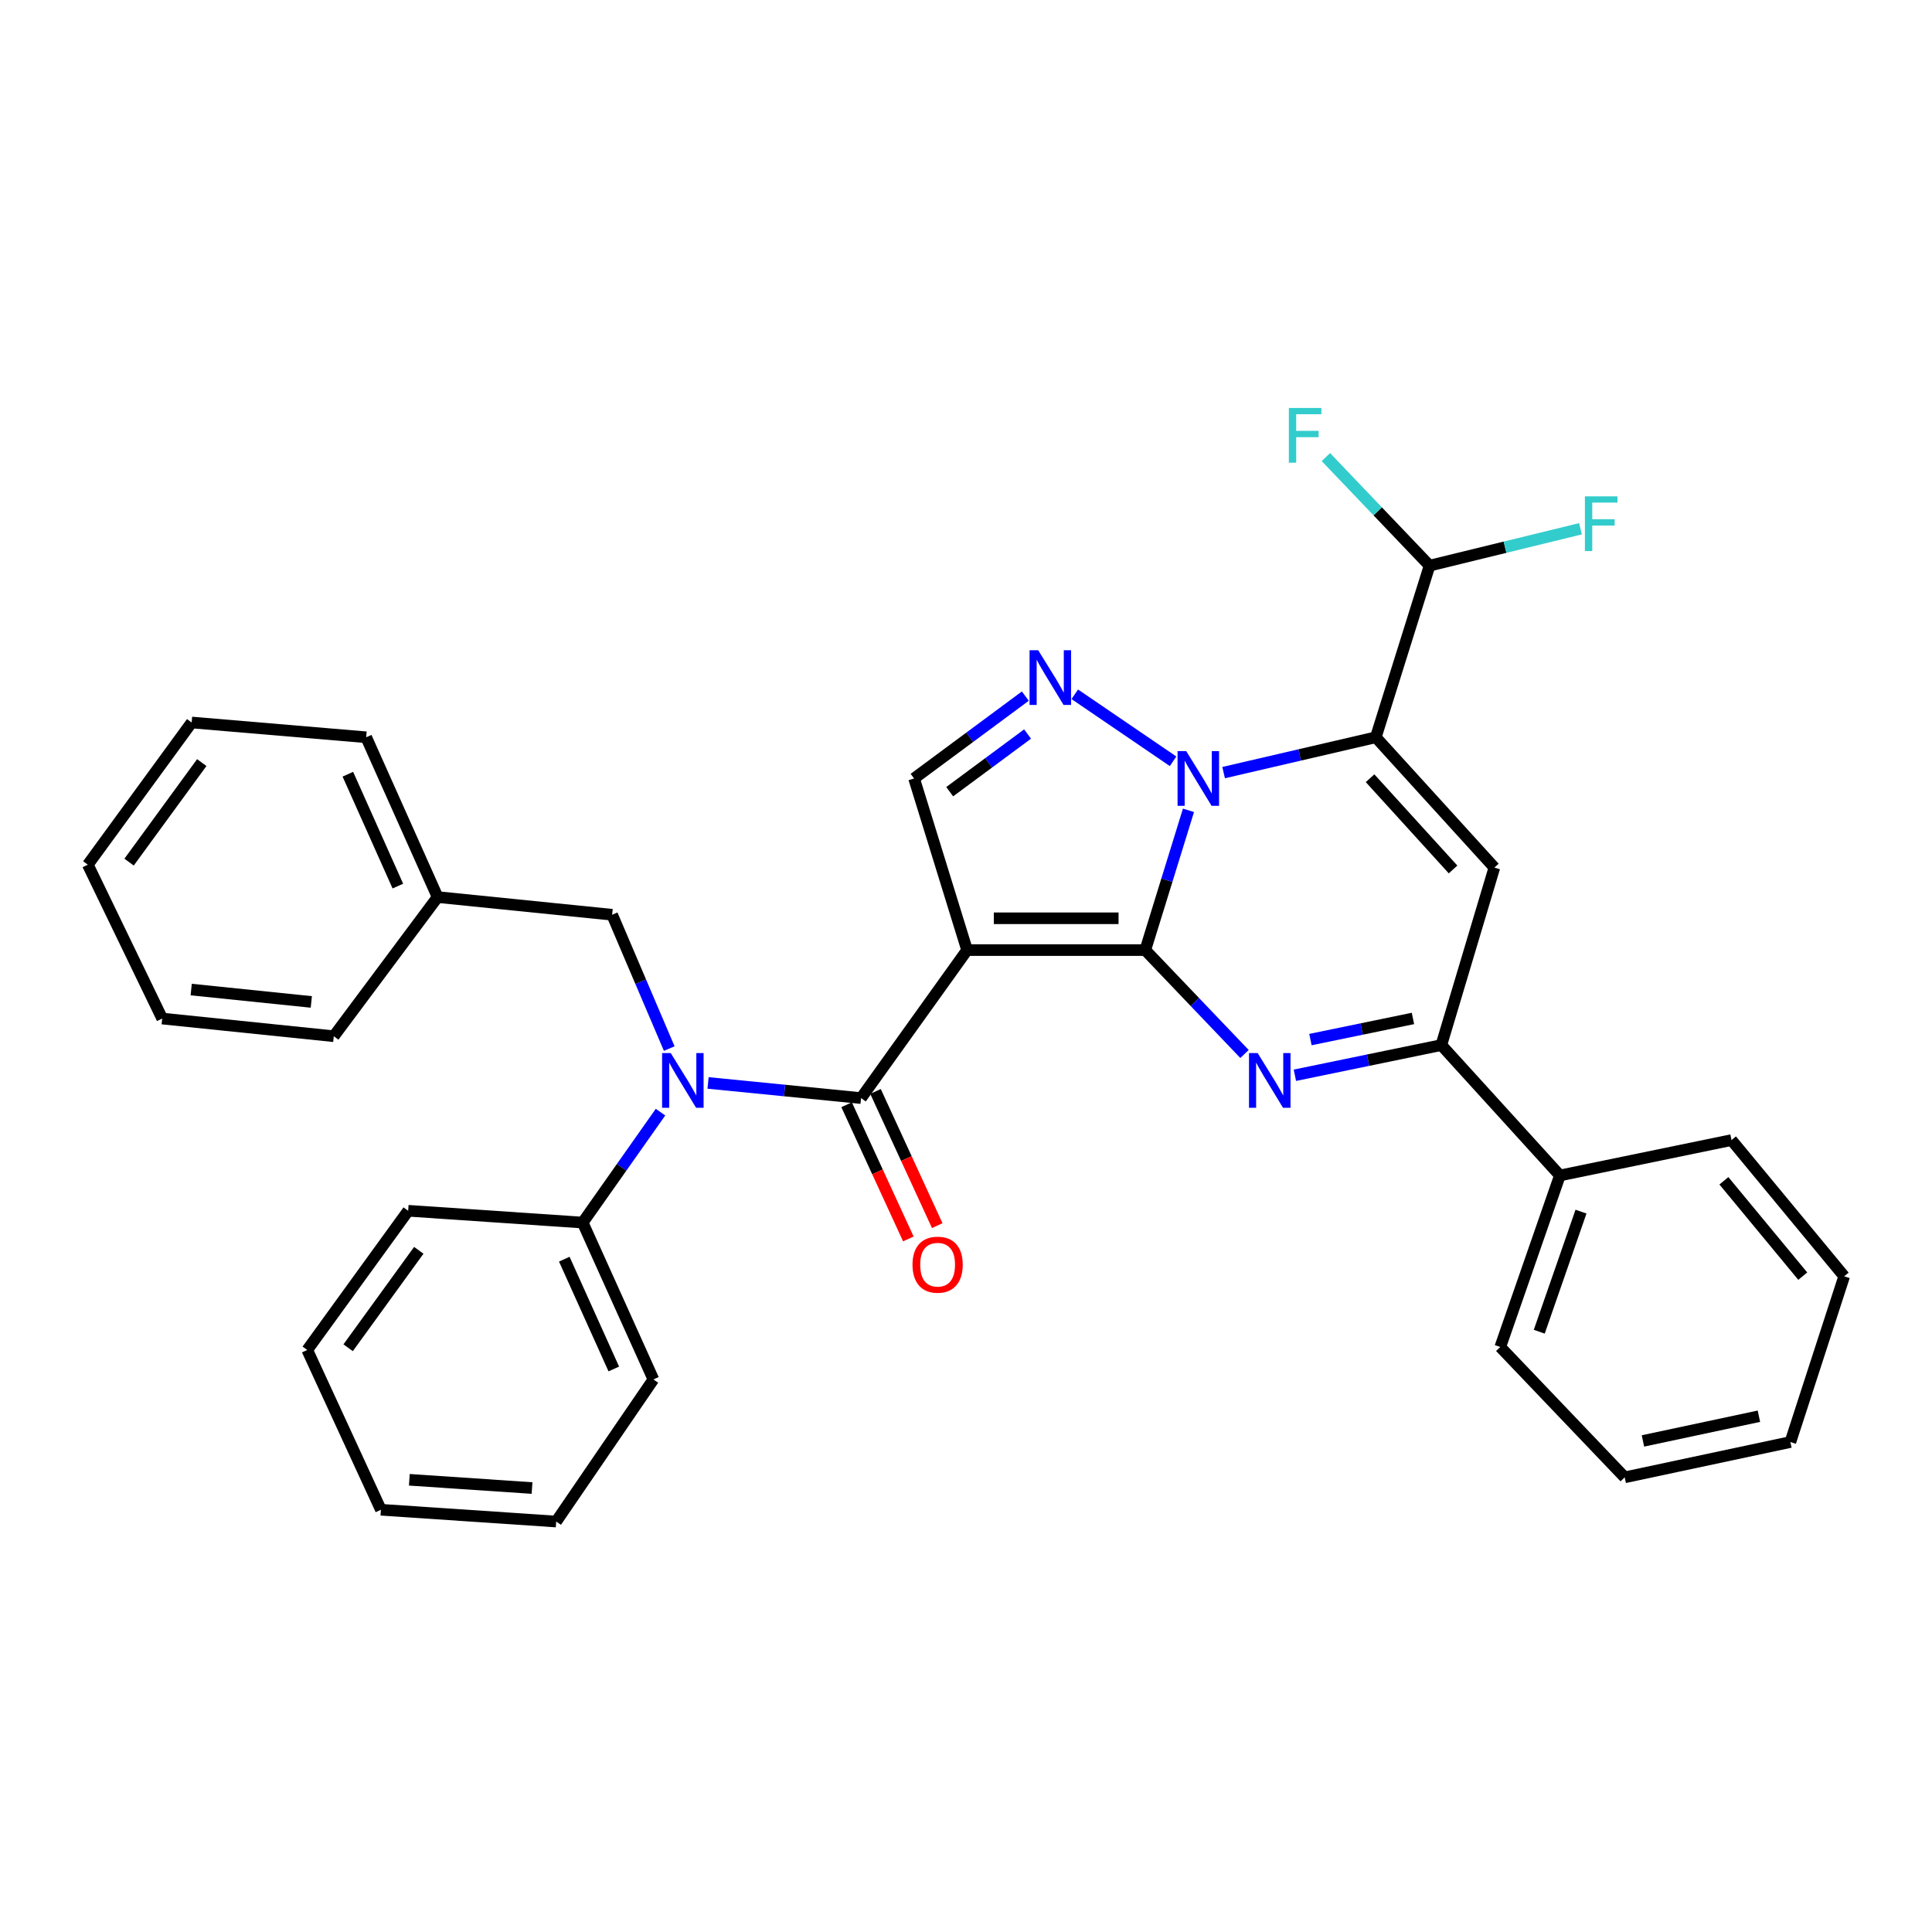 <?xml version='1.0' encoding='iso-8859-1'?>
<svg version='1.1' baseProfile='full'
              xmlns='http://www.w3.org/2000/svg'
                      xmlns:rdkit='http://www.rdkit.org/xml'
                      xmlns:xlink='http://www.w3.org/1999/xlink'
                  xml:space='preserve'
width='1000px' height='1000px' viewBox='0 0 1000 1000'>
<!-- END OF HEADER -->
<rect style='opacity:1.0;fill:#FFFFFF;stroke:none' width='1000' height='1000' x='0' y='0'> </rect>
<path class='bond-0' d='M 592.795,491.765 L 603.973,455.594' style='fill:none;fill-rule:evenodd;stroke:#000000;stroke-width:6px;stroke-linecap:butt;stroke-linejoin:miter;stroke-opacity:1' />
<path class='bond-0' d='M 603.973,455.594 L 615.151,419.424' style='fill:none;fill-rule:evenodd;stroke:#0000FF;stroke-width:6px;stroke-linecap:butt;stroke-linejoin:miter;stroke-opacity:1' />
<path class='bond-1' d='M 592.795,491.765 L 500.567,491.765' style='fill:none;fill-rule:evenodd;stroke:#000000;stroke-width:6px;stroke-linecap:butt;stroke-linejoin:miter;stroke-opacity:1' />
<path class='bond-1' d='M 578.961,475.3 L 514.401,475.3' style='fill:none;fill-rule:evenodd;stroke:#000000;stroke-width:6px;stroke-linecap:butt;stroke-linejoin:miter;stroke-opacity:1' />
<path class='bond-3' d='M 592.795,491.765 L 618.474,518.654' style='fill:none;fill-rule:evenodd;stroke:#000000;stroke-width:6px;stroke-linecap:butt;stroke-linejoin:miter;stroke-opacity:1' />
<path class='bond-3' d='M 618.474,518.654 L 644.154,545.544' style='fill:none;fill-rule:evenodd;stroke:#0000FF;stroke-width:6px;stroke-linecap:butt;stroke-linejoin:miter;stroke-opacity:1' />
<path class='bond-2' d='M 633.343,399.898 L 672.73,390.754' style='fill:none;fill-rule:evenodd;stroke:#0000FF;stroke-width:6px;stroke-linecap:butt;stroke-linejoin:miter;stroke-opacity:1' />
<path class='bond-2' d='M 672.73,390.754 L 712.116,381.609' style='fill:none;fill-rule:evenodd;stroke:#000000;stroke-width:6px;stroke-linecap:butt;stroke-linejoin:miter;stroke-opacity:1' />
<path class='bond-5' d='M 607.187,394.04 L 556.302,359.359' style='fill:none;fill-rule:evenodd;stroke:#0000FF;stroke-width:6px;stroke-linecap:butt;stroke-linejoin:miter;stroke-opacity:1' />
<path class='bond-4' d='M 500.567,491.765 L 445.686,568.37' style='fill:none;fill-rule:evenodd;stroke:#000000;stroke-width:6px;stroke-linecap:butt;stroke-linejoin:miter;stroke-opacity:1' />
<path class='bond-9' d='M 500.567,491.765 L 473.126,402.939' style='fill:none;fill-rule:evenodd;stroke:#000000;stroke-width:6px;stroke-linecap:butt;stroke-linejoin:miter;stroke-opacity:1' />
<path class='bond-10' d='M 712.116,381.609 L 739.941,292.783' style='fill:none;fill-rule:evenodd;stroke:#000000;stroke-width:6px;stroke-linecap:butt;stroke-linejoin:miter;stroke-opacity:1' />
<path class='bond-34' d='M 712.116,381.609 L 773.483,449.067' style='fill:none;fill-rule:evenodd;stroke:#000000;stroke-width:6px;stroke-linecap:butt;stroke-linejoin:miter;stroke-opacity:1' />
<path class='bond-34' d='M 709.142,402.807 L 752.099,450.028' style='fill:none;fill-rule:evenodd;stroke:#000000;stroke-width:6px;stroke-linecap:butt;stroke-linejoin:miter;stroke-opacity:1' />
<path class='bond-7' d='M 670.233,556.552 L 708.133,548.74' style='fill:none;fill-rule:evenodd;stroke:#0000FF;stroke-width:6px;stroke-linecap:butt;stroke-linejoin:miter;stroke-opacity:1' />
<path class='bond-7' d='M 708.133,548.74 L 746.033,540.929' style='fill:none;fill-rule:evenodd;stroke:#000000;stroke-width:6px;stroke-linecap:butt;stroke-linejoin:miter;stroke-opacity:1' />
<path class='bond-7' d='M 678.279,538.083 L 704.809,532.615' style='fill:none;fill-rule:evenodd;stroke:#0000FF;stroke-width:6px;stroke-linecap:butt;stroke-linejoin:miter;stroke-opacity:1' />
<path class='bond-7' d='M 704.809,532.615 L 731.34,527.147' style='fill:none;fill-rule:evenodd;stroke:#000000;stroke-width:6px;stroke-linecap:butt;stroke-linejoin:miter;stroke-opacity:1' />
<path class='bond-8' d='M 445.686,568.37 L 406.091,564.448' style='fill:none;fill-rule:evenodd;stroke:#000000;stroke-width:6px;stroke-linecap:butt;stroke-linejoin:miter;stroke-opacity:1' />
<path class='bond-8' d='M 406.091,564.448 L 366.497,560.526' style='fill:none;fill-rule:evenodd;stroke:#0000FF;stroke-width:6px;stroke-linecap:butt;stroke-linejoin:miter;stroke-opacity:1' />
<path class='bond-11' d='M 438.207,571.81 L 454.18,606.537' style='fill:none;fill-rule:evenodd;stroke:#000000;stroke-width:6px;stroke-linecap:butt;stroke-linejoin:miter;stroke-opacity:1' />
<path class='bond-11' d='M 454.18,606.537 L 470.154,641.265' style='fill:none;fill-rule:evenodd;stroke:#FF0000;stroke-width:6px;stroke-linecap:butt;stroke-linejoin:miter;stroke-opacity:1' />
<path class='bond-11' d='M 453.165,564.93 L 469.138,599.657' style='fill:none;fill-rule:evenodd;stroke:#000000;stroke-width:6px;stroke-linecap:butt;stroke-linejoin:miter;stroke-opacity:1' />
<path class='bond-11' d='M 469.138,599.657 L 485.112,634.385' style='fill:none;fill-rule:evenodd;stroke:#FF0000;stroke-width:6px;stroke-linecap:butt;stroke-linejoin:miter;stroke-opacity:1' />
<path class='bond-33' d='M 530.706,360.305 L 501.916,381.622' style='fill:none;fill-rule:evenodd;stroke:#0000FF;stroke-width:6px;stroke-linecap:butt;stroke-linejoin:miter;stroke-opacity:1' />
<path class='bond-33' d='M 501.916,381.622 L 473.126,402.939' style='fill:none;fill-rule:evenodd;stroke:#000000;stroke-width:6px;stroke-linecap:butt;stroke-linejoin:miter;stroke-opacity:1' />
<path class='bond-33' d='M 531.867,379.932 L 511.714,394.854' style='fill:none;fill-rule:evenodd;stroke:#0000FF;stroke-width:6px;stroke-linecap:butt;stroke-linejoin:miter;stroke-opacity:1' />
<path class='bond-33' d='M 511.714,394.854 L 491.561,409.776' style='fill:none;fill-rule:evenodd;stroke:#000000;stroke-width:6px;stroke-linecap:butt;stroke-linejoin:miter;stroke-opacity:1' />
<path class='bond-6' d='M 773.483,449.067 L 746.033,540.929' style='fill:none;fill-rule:evenodd;stroke:#000000;stroke-width:6px;stroke-linecap:butt;stroke-linejoin:miter;stroke-opacity:1' />
<path class='bond-14' d='M 746.033,540.929 L 807.399,608.415' style='fill:none;fill-rule:evenodd;stroke:#000000;stroke-width:6px;stroke-linecap:butt;stroke-linejoin:miter;stroke-opacity:1' />
<path class='bond-12' d='M 346.402,542.741 L 331.622,508.106' style='fill:none;fill-rule:evenodd;stroke:#0000FF;stroke-width:6px;stroke-linecap:butt;stroke-linejoin:miter;stroke-opacity:1' />
<path class='bond-12' d='M 331.622,508.106 L 316.843,473.471' style='fill:none;fill-rule:evenodd;stroke:#000000;stroke-width:6px;stroke-linecap:butt;stroke-linejoin:miter;stroke-opacity:1' />
<path class='bond-13' d='M 341.875,575.642 L 321.735,604.221' style='fill:none;fill-rule:evenodd;stroke:#0000FF;stroke-width:6px;stroke-linecap:butt;stroke-linejoin:miter;stroke-opacity:1' />
<path class='bond-13' d='M 321.735,604.221 L 301.595,632.801' style='fill:none;fill-rule:evenodd;stroke:#000000;stroke-width:6px;stroke-linecap:butt;stroke-linejoin:miter;stroke-opacity:1' />
<path class='bond-15' d='M 739.941,292.783 L 713.111,264.684' style='fill:none;fill-rule:evenodd;stroke:#000000;stroke-width:6px;stroke-linecap:butt;stroke-linejoin:miter;stroke-opacity:1' />
<path class='bond-15' d='M 713.111,264.684 L 686.281,236.585' style='fill:none;fill-rule:evenodd;stroke:#33CCCC;stroke-width:6px;stroke-linecap:butt;stroke-linejoin:miter;stroke-opacity:1' />
<path class='bond-16' d='M 739.941,292.783 L 779.001,283.235' style='fill:none;fill-rule:evenodd;stroke:#000000;stroke-width:6px;stroke-linecap:butt;stroke-linejoin:miter;stroke-opacity:1' />
<path class='bond-16' d='M 779.001,283.235 L 818.061,273.686' style='fill:none;fill-rule:evenodd;stroke:#33CCCC;stroke-width:6px;stroke-linecap:butt;stroke-linejoin:miter;stroke-opacity:1' />
<path class='bond-17' d='M 316.843,473.471 L 226.508,464.324' style='fill:none;fill-rule:evenodd;stroke:#000000;stroke-width:6px;stroke-linecap:butt;stroke-linejoin:miter;stroke-opacity:1' />
<path class='bond-18' d='M 301.595,632.801 L 338.201,713.988' style='fill:none;fill-rule:evenodd;stroke:#000000;stroke-width:6px;stroke-linecap:butt;stroke-linejoin:miter;stroke-opacity:1' />
<path class='bond-18' d='M 292.076,651.746 L 317.701,708.578' style='fill:none;fill-rule:evenodd;stroke:#000000;stroke-width:6px;stroke-linecap:butt;stroke-linejoin:miter;stroke-opacity:1' />
<path class='bond-19' d='M 301.595,632.801 L 211.269,626.691' style='fill:none;fill-rule:evenodd;stroke:#000000;stroke-width:6px;stroke-linecap:butt;stroke-linejoin:miter;stroke-opacity:1' />
<path class='bond-20' d='M 807.399,608.415 L 776.538,697.204' style='fill:none;fill-rule:evenodd;stroke:#000000;stroke-width:6px;stroke-linecap:butt;stroke-linejoin:miter;stroke-opacity:1' />
<path class='bond-20' d='M 818.322,627.139 L 796.719,689.291' style='fill:none;fill-rule:evenodd;stroke:#000000;stroke-width:6px;stroke-linecap:butt;stroke-linejoin:miter;stroke-opacity:1' />
<path class='bond-21' d='M 807.399,608.415 L 896.225,590.103' style='fill:none;fill-rule:evenodd;stroke:#000000;stroke-width:6px;stroke-linecap:butt;stroke-linejoin:miter;stroke-opacity:1' />
<path class='bond-22' d='M 226.508,464.324 L 189.536,381.609' style='fill:none;fill-rule:evenodd;stroke:#000000;stroke-width:6px;stroke-linecap:butt;stroke-linejoin:miter;stroke-opacity:1' />
<path class='bond-22' d='M 205.931,458.635 L 180.051,400.735' style='fill:none;fill-rule:evenodd;stroke:#000000;stroke-width:6px;stroke-linecap:butt;stroke-linejoin:miter;stroke-opacity:1' />
<path class='bond-23' d='M 226.508,464.324 L 172.77,536.347' style='fill:none;fill-rule:evenodd;stroke:#000000;stroke-width:6px;stroke-linecap:butt;stroke-linejoin:miter;stroke-opacity:1' />
<path class='bond-25' d='M 338.201,713.988 L 287.884,787.548' style='fill:none;fill-rule:evenodd;stroke:#000000;stroke-width:6px;stroke-linecap:butt;stroke-linejoin:miter;stroke-opacity:1' />
<path class='bond-24' d='M 211.269,626.691 L 159.031,698.741' style='fill:none;fill-rule:evenodd;stroke:#000000;stroke-width:6px;stroke-linecap:butt;stroke-linejoin:miter;stroke-opacity:1' />
<path class='bond-24' d='M 216.763,647.162 L 180.197,697.597' style='fill:none;fill-rule:evenodd;stroke:#000000;stroke-width:6px;stroke-linecap:butt;stroke-linejoin:miter;stroke-opacity:1' />
<path class='bond-27' d='M 776.538,697.204 L 840.95,764.671' style='fill:none;fill-rule:evenodd;stroke:#000000;stroke-width:6px;stroke-linecap:butt;stroke-linejoin:miter;stroke-opacity:1' />
<path class='bond-26' d='M 896.225,590.103 L 954.545,660.616' style='fill:none;fill-rule:evenodd;stroke:#000000;stroke-width:6px;stroke-linecap:butt;stroke-linejoin:miter;stroke-opacity:1' />
<path class='bond-26' d='M 892.286,611.173 L 933.11,660.533' style='fill:none;fill-rule:evenodd;stroke:#000000;stroke-width:6px;stroke-linecap:butt;stroke-linejoin:miter;stroke-opacity:1' />
<path class='bond-28' d='M 189.536,381.609 L 99.202,373.962' style='fill:none;fill-rule:evenodd;stroke:#000000;stroke-width:6px;stroke-linecap:butt;stroke-linejoin:miter;stroke-opacity:1' />
<path class='bond-29' d='M 172.77,536.347 L 83.954,527.2' style='fill:none;fill-rule:evenodd;stroke:#000000;stroke-width:6px;stroke-linecap:butt;stroke-linejoin:miter;stroke-opacity:1' />
<path class='bond-29' d='M 161.134,518.597 L 98.963,512.194' style='fill:none;fill-rule:evenodd;stroke:#000000;stroke-width:6px;stroke-linecap:butt;stroke-linejoin:miter;stroke-opacity:1' />
<path class='bond-36' d='M 159.031,698.741 L 197.156,781.447' style='fill:none;fill-rule:evenodd;stroke:#000000;stroke-width:6px;stroke-linecap:butt;stroke-linejoin:miter;stroke-opacity:1' />
<path class='bond-32' d='M 287.884,787.548 L 197.156,781.447' style='fill:none;fill-rule:evenodd;stroke:#000000;stroke-width:6px;stroke-linecap:butt;stroke-linejoin:miter;stroke-opacity:1' />
<path class='bond-32' d='M 275.379,770.205 L 211.87,765.935' style='fill:none;fill-rule:evenodd;stroke:#000000;stroke-width:6px;stroke-linecap:butt;stroke-linejoin:miter;stroke-opacity:1' />
<path class='bond-35' d='M 954.545,660.616 L 926.702,746.396' style='fill:none;fill-rule:evenodd;stroke:#000000;stroke-width:6px;stroke-linecap:butt;stroke-linejoin:miter;stroke-opacity:1' />
<path class='bond-31' d='M 840.95,764.671 L 926.702,746.396' style='fill:none;fill-rule:evenodd;stroke:#000000;stroke-width:6px;stroke-linecap:butt;stroke-linejoin:miter;stroke-opacity:1' />
<path class='bond-31' d='M 850.381,745.827 L 910.408,733.034' style='fill:none;fill-rule:evenodd;stroke:#000000;stroke-width:6px;stroke-linecap:butt;stroke-linejoin:miter;stroke-opacity:1' />
<path class='bond-30' d='M 99.202,373.962 L 45.455,447.558' style='fill:none;fill-rule:evenodd;stroke:#000000;stroke-width:6px;stroke-linecap:butt;stroke-linejoin:miter;stroke-opacity:1' />
<path class='bond-30' d='M 104.436,394.712 L 66.813,446.229' style='fill:none;fill-rule:evenodd;stroke:#000000;stroke-width:6px;stroke-linecap:butt;stroke-linejoin:miter;stroke-opacity:1' />
<path class='bond-37' d='M 83.954,527.2 L 45.455,447.558' style='fill:none;fill-rule:evenodd;stroke:#000000;stroke-width:6px;stroke-linecap:butt;stroke-linejoin:miter;stroke-opacity:1' />
<path  class='atom-1' d='M 613.985 388.779
L 623.265 403.779
Q 624.185 405.259, 625.665 407.939
Q 627.145 410.619, 627.225 410.779
L 627.225 388.779
L 630.985 388.779
L 630.985 417.099
L 627.105 417.099
L 617.145 400.699
Q 615.985 398.779, 614.745 396.579
Q 613.545 394.379, 613.185 393.699
L 613.185 417.099
L 609.505 417.099
L 609.505 388.779
L 613.985 388.779
' fill='#0000FF'/>
<path  class='atom-4' d='M 650.966 545.072
L 660.246 560.072
Q 661.166 561.552, 662.646 564.232
Q 664.126 566.912, 664.206 567.072
L 664.206 545.072
L 667.966 545.072
L 667.966 573.392
L 664.086 573.392
L 654.126 556.992
Q 652.966 555.072, 651.726 552.872
Q 650.526 550.672, 650.166 549.992
L 650.166 573.392
L 646.486 573.392
L 646.486 545.072
L 650.966 545.072
' fill='#0000FF'/>
<path  class='atom-6' d='M 537.38 336.569
L 546.66 351.569
Q 547.58 353.049, 549.06 355.729
Q 550.54 358.409, 550.62 358.569
L 550.62 336.569
L 554.38 336.569
L 554.38 364.889
L 550.5 364.889
L 540.54 348.489
Q 539.38 346.569, 538.14 344.369
Q 536.94 342.169, 536.58 341.489
L 536.58 364.889
L 532.9 364.889
L 532.9 336.569
L 537.38 336.569
' fill='#0000FF'/>
<path  class='atom-9' d='M 347.179 545.072
L 356.459 560.072
Q 357.379 561.552, 358.859 564.232
Q 360.339 566.912, 360.419 567.072
L 360.419 545.072
L 364.179 545.072
L 364.179 573.392
L 360.299 573.392
L 350.339 556.992
Q 349.179 555.072, 347.939 552.872
Q 346.739 550.672, 346.379 549.992
L 346.379 573.392
L 342.699 573.392
L 342.699 545.072
L 347.179 545.072
' fill='#0000FF'/>
<path  class='atom-12' d='M 472.31 654.595
Q 472.31 647.795, 475.67 643.995
Q 479.03 640.195, 485.31 640.195
Q 491.59 640.195, 494.95 643.995
Q 498.31 647.795, 498.31 654.595
Q 498.31 661.475, 494.91 665.395
Q 491.51 669.275, 485.31 669.275
Q 479.07 669.275, 475.67 665.395
Q 472.31 661.515, 472.31 654.595
M 485.31 666.075
Q 489.63 666.075, 491.95 663.195
Q 494.31 660.275, 494.31 654.595
Q 494.31 649.035, 491.95 646.235
Q 489.63 643.395, 485.31 643.395
Q 480.99 643.395, 478.63 646.195
Q 476.31 648.995, 476.31 654.595
Q 476.31 660.315, 478.63 663.195
Q 480.99 666.075, 485.31 666.075
' fill='#FF0000'/>
<path  class='atom-16' d='M 667.109 211.165
L 683.949 211.165
L 683.949 214.405
L 670.909 214.405
L 670.909 223.005
L 682.509 223.005
L 682.509 226.285
L 670.909 226.285
L 670.909 239.485
L 667.109 239.485
L 667.109 211.165
' fill='#33CCCC'/>
<path  class='atom-17' d='M 820.347 256.909
L 837.187 256.909
L 837.187 260.149
L 824.147 260.149
L 824.147 268.749
L 835.747 268.749
L 835.747 272.029
L 824.147 272.029
L 824.147 285.229
L 820.347 285.229
L 820.347 256.909
' fill='#33CCCC'/>
</svg>
